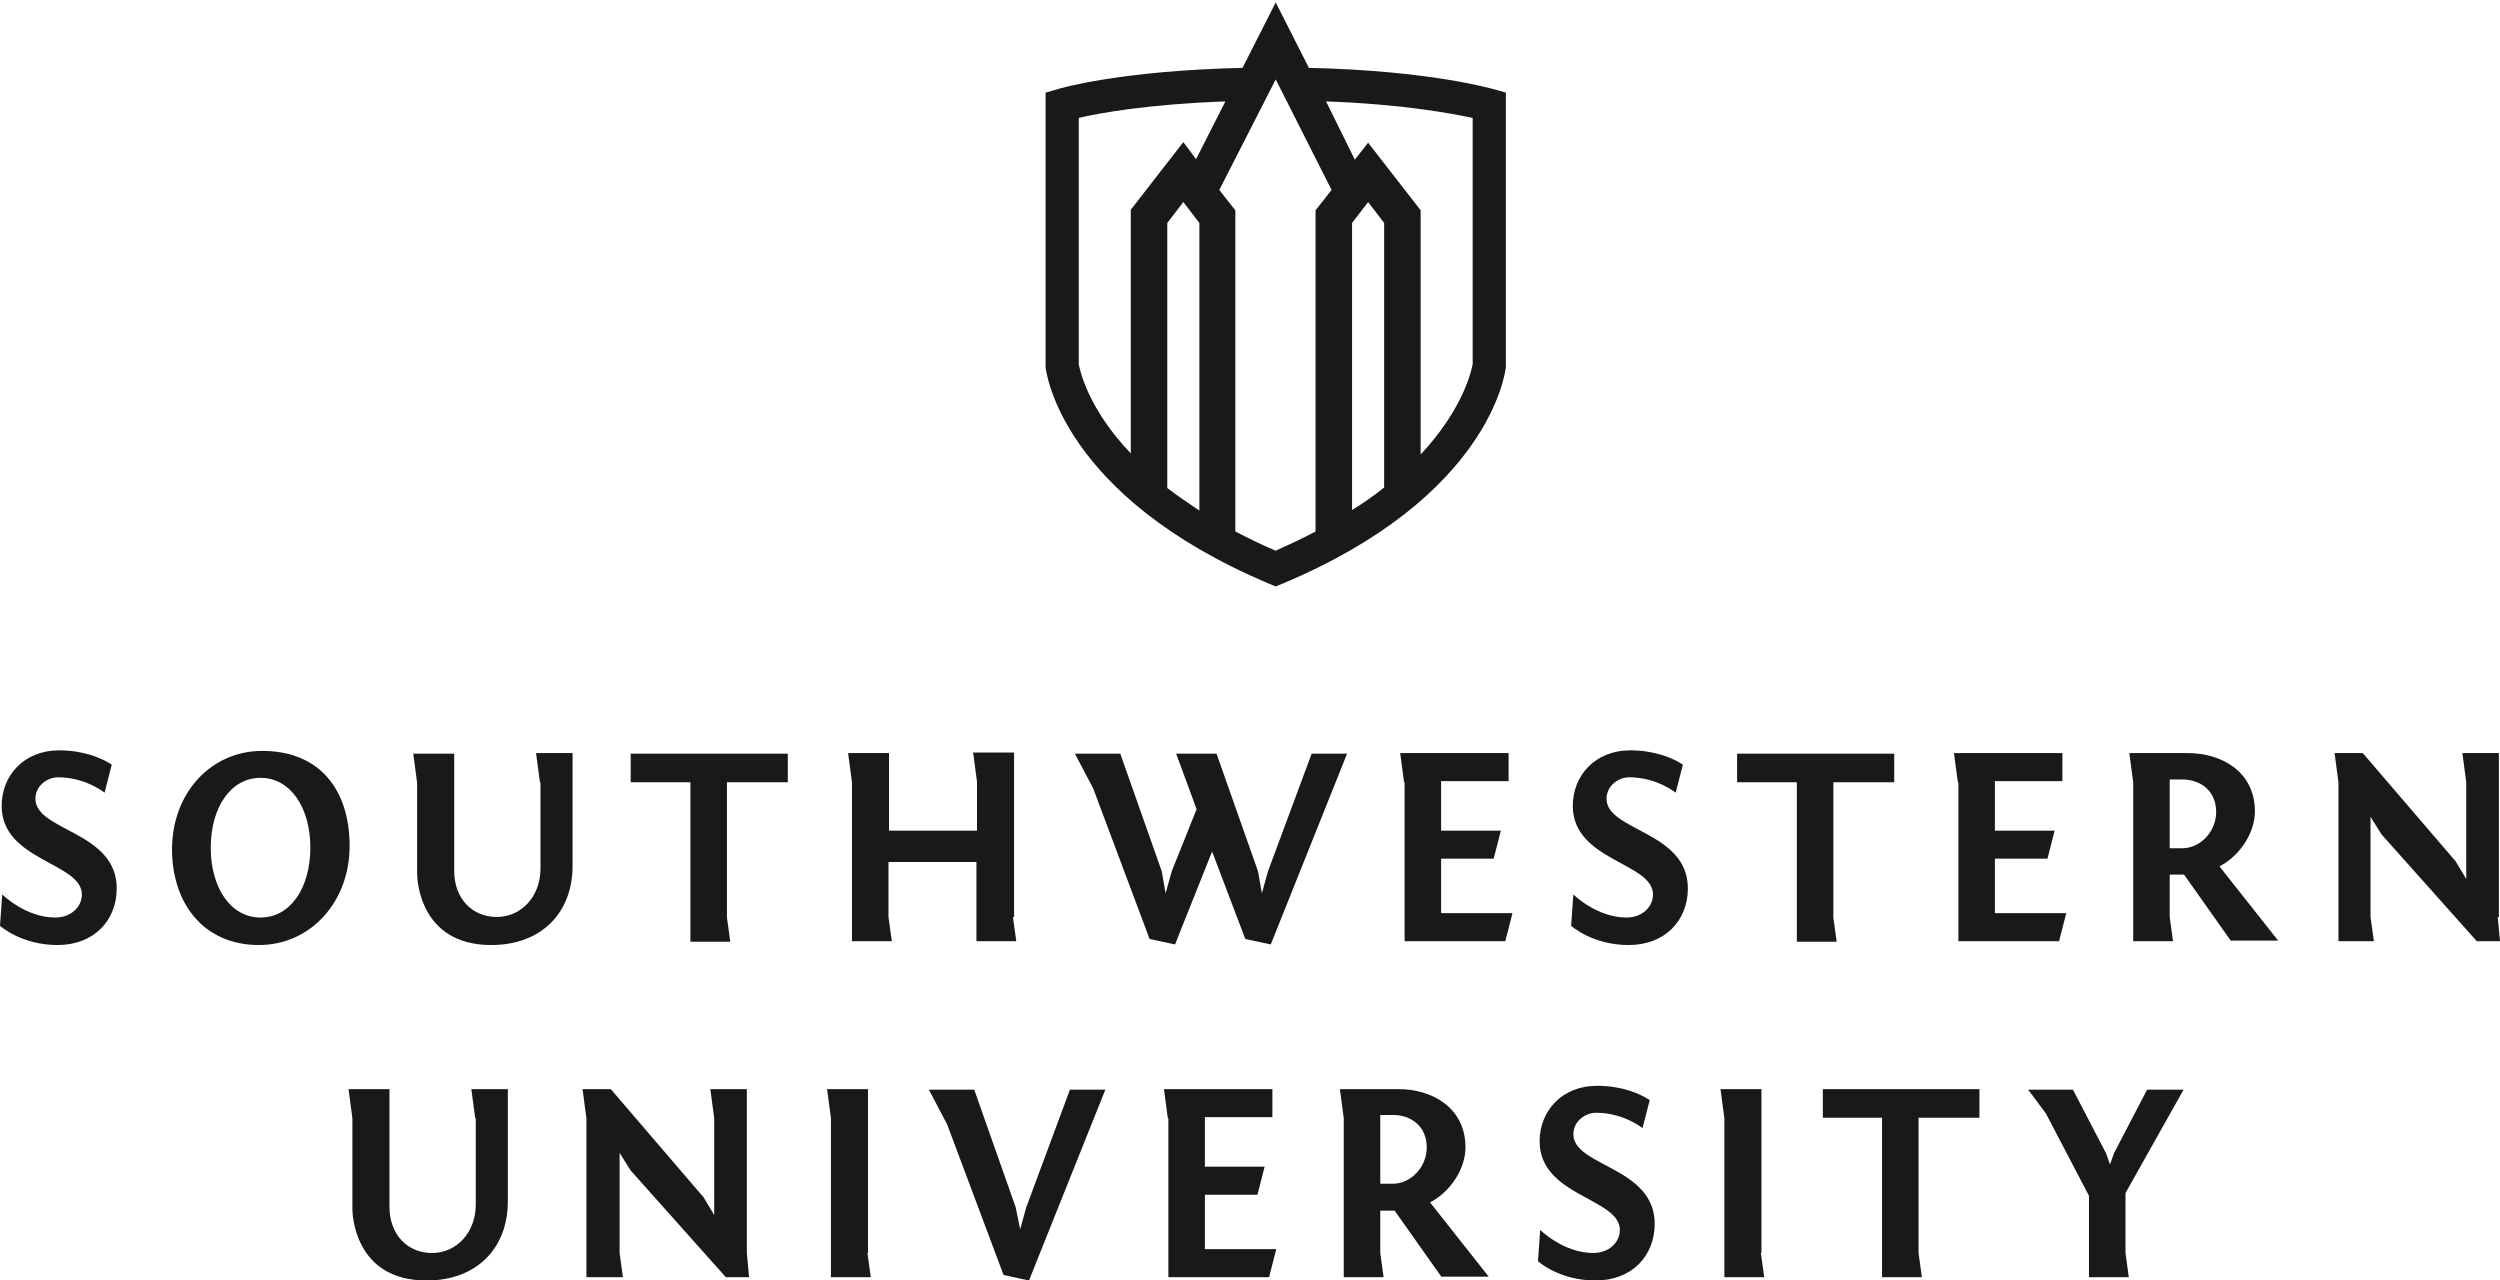 <svg width="164" height="84" viewBox="0 0 164 84" fill="none" xmlns="http://www.w3.org/2000/svg">
<g clip-path="url(#clip0_655_174)">
<path d="M98.022 5.859C97.841 5.823 93.849 4.633 85.864 4.452L83.687 0.159L81.51 4.452C73.525 4.633 69.533 5.787 69.352 5.859L68.59 6.076V23.969V24.078C68.626 24.438 69.642 32.555 83.251 38.291L83.687 38.472L84.123 38.291C97.732 32.592 98.748 24.438 98.784 24.078V6.076L98.022 5.859ZM70.767 23.897V7.735C72.146 7.41 75.34 6.833 80.385 6.653L78.461 10.441L77.626 9.322L74.179 13.76V29.741C71.348 26.783 70.84 24.258 70.767 23.897ZM77.626 13.255L78.679 14.626V33.493C77.917 32.988 77.191 32.483 76.574 32.014V14.626L77.626 13.255ZM83.687 36.127C82.743 35.73 81.872 35.297 81.038 34.864V13.796L79.985 12.461L83.687 5.21L87.352 12.461L86.3 13.796V34.864C85.501 35.297 84.63 35.694 83.687 36.127ZM90.8 31.978C90.183 32.483 89.457 32.988 88.695 33.457V14.626L89.748 13.255L90.8 14.626V31.978ZM96.607 23.897C96.534 24.258 96.026 26.783 93.195 29.814V13.796L89.748 9.359L88.877 10.477L86.99 6.653C92.034 6.833 95.228 7.447 96.607 7.735V23.897Z" fill="#191919"/>
<path d="M0.145 58.675C0.145 58.675 1.669 60.19 3.629 60.19C4.645 60.19 5.371 59.505 5.371 58.675C5.371 56.583 0.109 56.474 0.109 52.867C0.109 50.883 1.561 49.223 3.883 49.223C5.48 49.223 6.678 49.728 7.331 50.161L6.859 52.001C6.859 52.001 5.625 50.991 3.811 50.991C3.121 50.991 2.323 51.532 2.323 52.398C2.323 54.526 7.657 54.526 7.657 58.278C7.657 60.371 6.17 61.994 3.774 61.994C1.379 61.994 0 60.731 0 60.731L0.145 58.675Z" fill="#191919"/>
<path d="M22.935 55.5C22.935 59.18 20.358 61.994 16.983 61.994C13.354 61.994 11.285 59.252 11.285 55.716C11.285 52.037 13.825 49.259 17.201 49.259C21.011 49.259 22.935 51.856 22.935 55.5ZM17.092 60.19C19.052 60.19 20.358 58.242 20.358 55.608C20.358 52.975 19.052 51.026 17.092 51.026C15.132 51.026 13.825 52.975 13.825 55.608C13.825 58.242 15.132 60.19 17.092 60.19Z" fill="#191919"/>
<path d="M35.42 51.315L35.166 49.403H37.561V56.799C37.561 59.901 35.493 61.994 32.226 61.994C27.472 61.994 27.363 57.593 27.363 57.304V51.351L27.109 49.439H29.795V57.124C29.795 58.964 30.992 60.154 32.589 60.154C34.186 60.154 35.456 58.819 35.456 56.979V51.315H35.42Z" fill="#191919"/>
<path d="M41.373 49.439H51.68V51.315H47.688V60.19L47.906 61.777H45.292V51.315H41.373V49.439Z" fill="#191919"/>
<path d="M66.45 60.154L66.667 61.741H64.054V56.546H58.284V60.154L58.502 61.741H55.889V51.315L55.635 49.403H58.32V54.49H64.091V51.279L63.837 49.367H66.522V60.154H66.45Z" fill="#191919"/>
<path d="M83.361 61.957L81.691 61.597L79.514 55.861L77.082 61.957L75.413 61.597L71.711 51.712L70.514 49.439H73.49L76.211 57.159L76.465 58.602L76.865 57.159L78.498 53.083L77.155 49.439H79.804L82.526 57.159L82.78 58.602L83.179 57.159L86.046 49.439H88.369L83.361 61.957Z" fill="#191919"/>
<path d="M92.106 51.315L91.852 49.403H98.965V51.243H94.537V54.49H98.457L97.985 56.33H94.537V59.901H99.219L98.747 61.741H92.142V51.315H92.106Z" fill="#191919"/>
<path d="M103.212 58.675C103.212 58.675 104.736 60.19 106.696 60.19C107.712 60.19 108.437 59.505 108.437 58.675C108.437 56.583 103.175 56.474 103.175 52.867C103.175 50.883 104.627 49.223 106.95 49.223C108.546 49.223 109.744 49.728 110.397 50.161L109.925 52.001C109.925 52.001 108.692 50.991 106.877 50.991C106.187 50.991 105.389 51.532 105.389 52.398C105.389 54.526 110.724 54.526 110.724 58.278C110.724 60.371 109.236 61.994 106.841 61.994C104.445 61.994 103.066 60.731 103.066 60.731L103.212 58.675Z" fill="#191919"/>
<path d="M113.953 49.439H124.26V51.315H120.268V60.19L120.486 61.777H117.873V51.315H113.953V49.439Z" fill="#191919"/>
<path d="M128.434 51.315L128.18 49.403H135.293V51.243H130.865V54.49H134.785L134.313 56.33H130.865V59.901H135.547L135.075 61.741H128.47V51.315H128.434Z" fill="#191919"/>
<path d="M146.361 61.741L143.276 57.376H142.333V60.154L142.551 61.741H139.938V51.315L139.684 49.403H143.53C145.744 49.403 147.922 50.63 147.922 53.227C147.922 54.598 146.978 56.114 145.599 56.835L149.446 61.705H146.361V61.741ZM143.168 55.645C144.329 55.645 145.381 54.562 145.381 53.264C145.381 51.856 144.329 51.135 143.168 51.135H142.333V55.645H143.168Z" fill="#191919"/>
<path d="M163.854 60.154L163.999 61.741H162.475L156.233 54.743L155.507 53.588V60.154L155.725 61.741H153.402V51.315L153.148 49.403H154.999L161.096 56.51L161.786 57.665V51.315L161.532 49.403H163.927V60.154H163.854Z" fill="#191919"/>
<path d="M31.174 73.358L30.92 71.446H33.315V78.806C33.315 81.908 31.247 84.001 27.98 84.001C23.226 84.001 23.117 79.6 23.117 79.311V73.358L22.863 71.446H25.549V79.167C25.549 81.006 26.746 82.197 28.343 82.197C29.94 82.197 31.21 80.862 31.21 79.022V73.358H31.174Z" fill="#191919"/>
<path d="M48.993 82.197L49.139 83.784H47.614L41.372 76.785L40.646 75.631V82.197L40.864 83.784H38.469V73.358L38.215 71.446H40.066L46.163 78.553L46.852 79.708V73.358L46.598 71.446H48.993V82.197Z" fill="#191919"/>
<path d="M56.905 82.197L57.123 83.784H54.51V73.358L54.256 71.446H56.941V82.197H56.905Z" fill="#191919"/>
<path d="M67.502 84.001L65.833 83.64L62.131 73.755L60.934 71.482H63.91L66.631 79.203L66.922 80.646L67.321 79.203L70.188 71.482H72.51L67.502 84.001Z" fill="#191919"/>
<path d="M76.609 73.358L76.356 71.446H83.469V73.286H79.041V76.533H82.96L82.489 78.373H79.041V81.944H83.723L83.251 83.784H76.646V73.358H76.609Z" fill="#191919"/>
<path d="M94.574 83.784L91.489 79.419H90.546V82.197L90.763 83.784H88.15V73.358L87.897 71.446H91.743C93.957 71.446 96.135 72.673 96.135 75.27C96.135 76.641 95.191 78.156 93.812 78.878L97.659 83.748H94.574V83.784ZM91.38 77.651C92.542 77.651 93.594 76.569 93.594 75.27C93.594 73.863 92.542 73.142 91.38 73.142H90.546V77.651H91.38Z" fill="#191919"/>
<path d="M101.036 80.681C101.036 80.681 102.56 82.196 104.52 82.196C105.536 82.196 106.262 81.511 106.262 80.681C106.262 78.588 100.999 78.48 100.999 74.873C100.999 72.888 102.451 71.229 104.774 71.229C106.371 71.229 107.568 71.734 108.221 72.167L107.75 74.007C107.75 74.007 106.516 72.997 104.701 72.997C104.012 72.997 103.213 73.538 103.213 74.404C103.213 76.532 108.548 76.532 108.548 80.284C108.548 82.376 107.06 84 104.665 84C102.27 84 100.891 82.737 100.891 82.737L101.036 80.681Z" fill="#191919"/>
<path d="M115.514 82.197L115.732 83.784H113.119V73.358L112.865 71.446H115.551V82.197H115.514Z" fill="#191919"/>
<path d="M119.543 71.446H129.85V73.322H125.858V82.197L126.075 83.784H123.462V73.322H119.579V71.446H119.543Z" fill="#191919"/>
<path d="M139.432 82.197L139.65 83.784H137.037V78.445L134.206 73.034L133.045 71.482H135.985L138.162 75.667L138.416 76.389L138.67 75.667L140.848 71.482H143.243L139.432 78.265V82.197Z" fill="#191919"/>
</g>
<defs>
<clipPath id="clip0_655_174">
<rect width="164" height="84" fill="white"/>
</clipPath>
</defs>
</svg>
